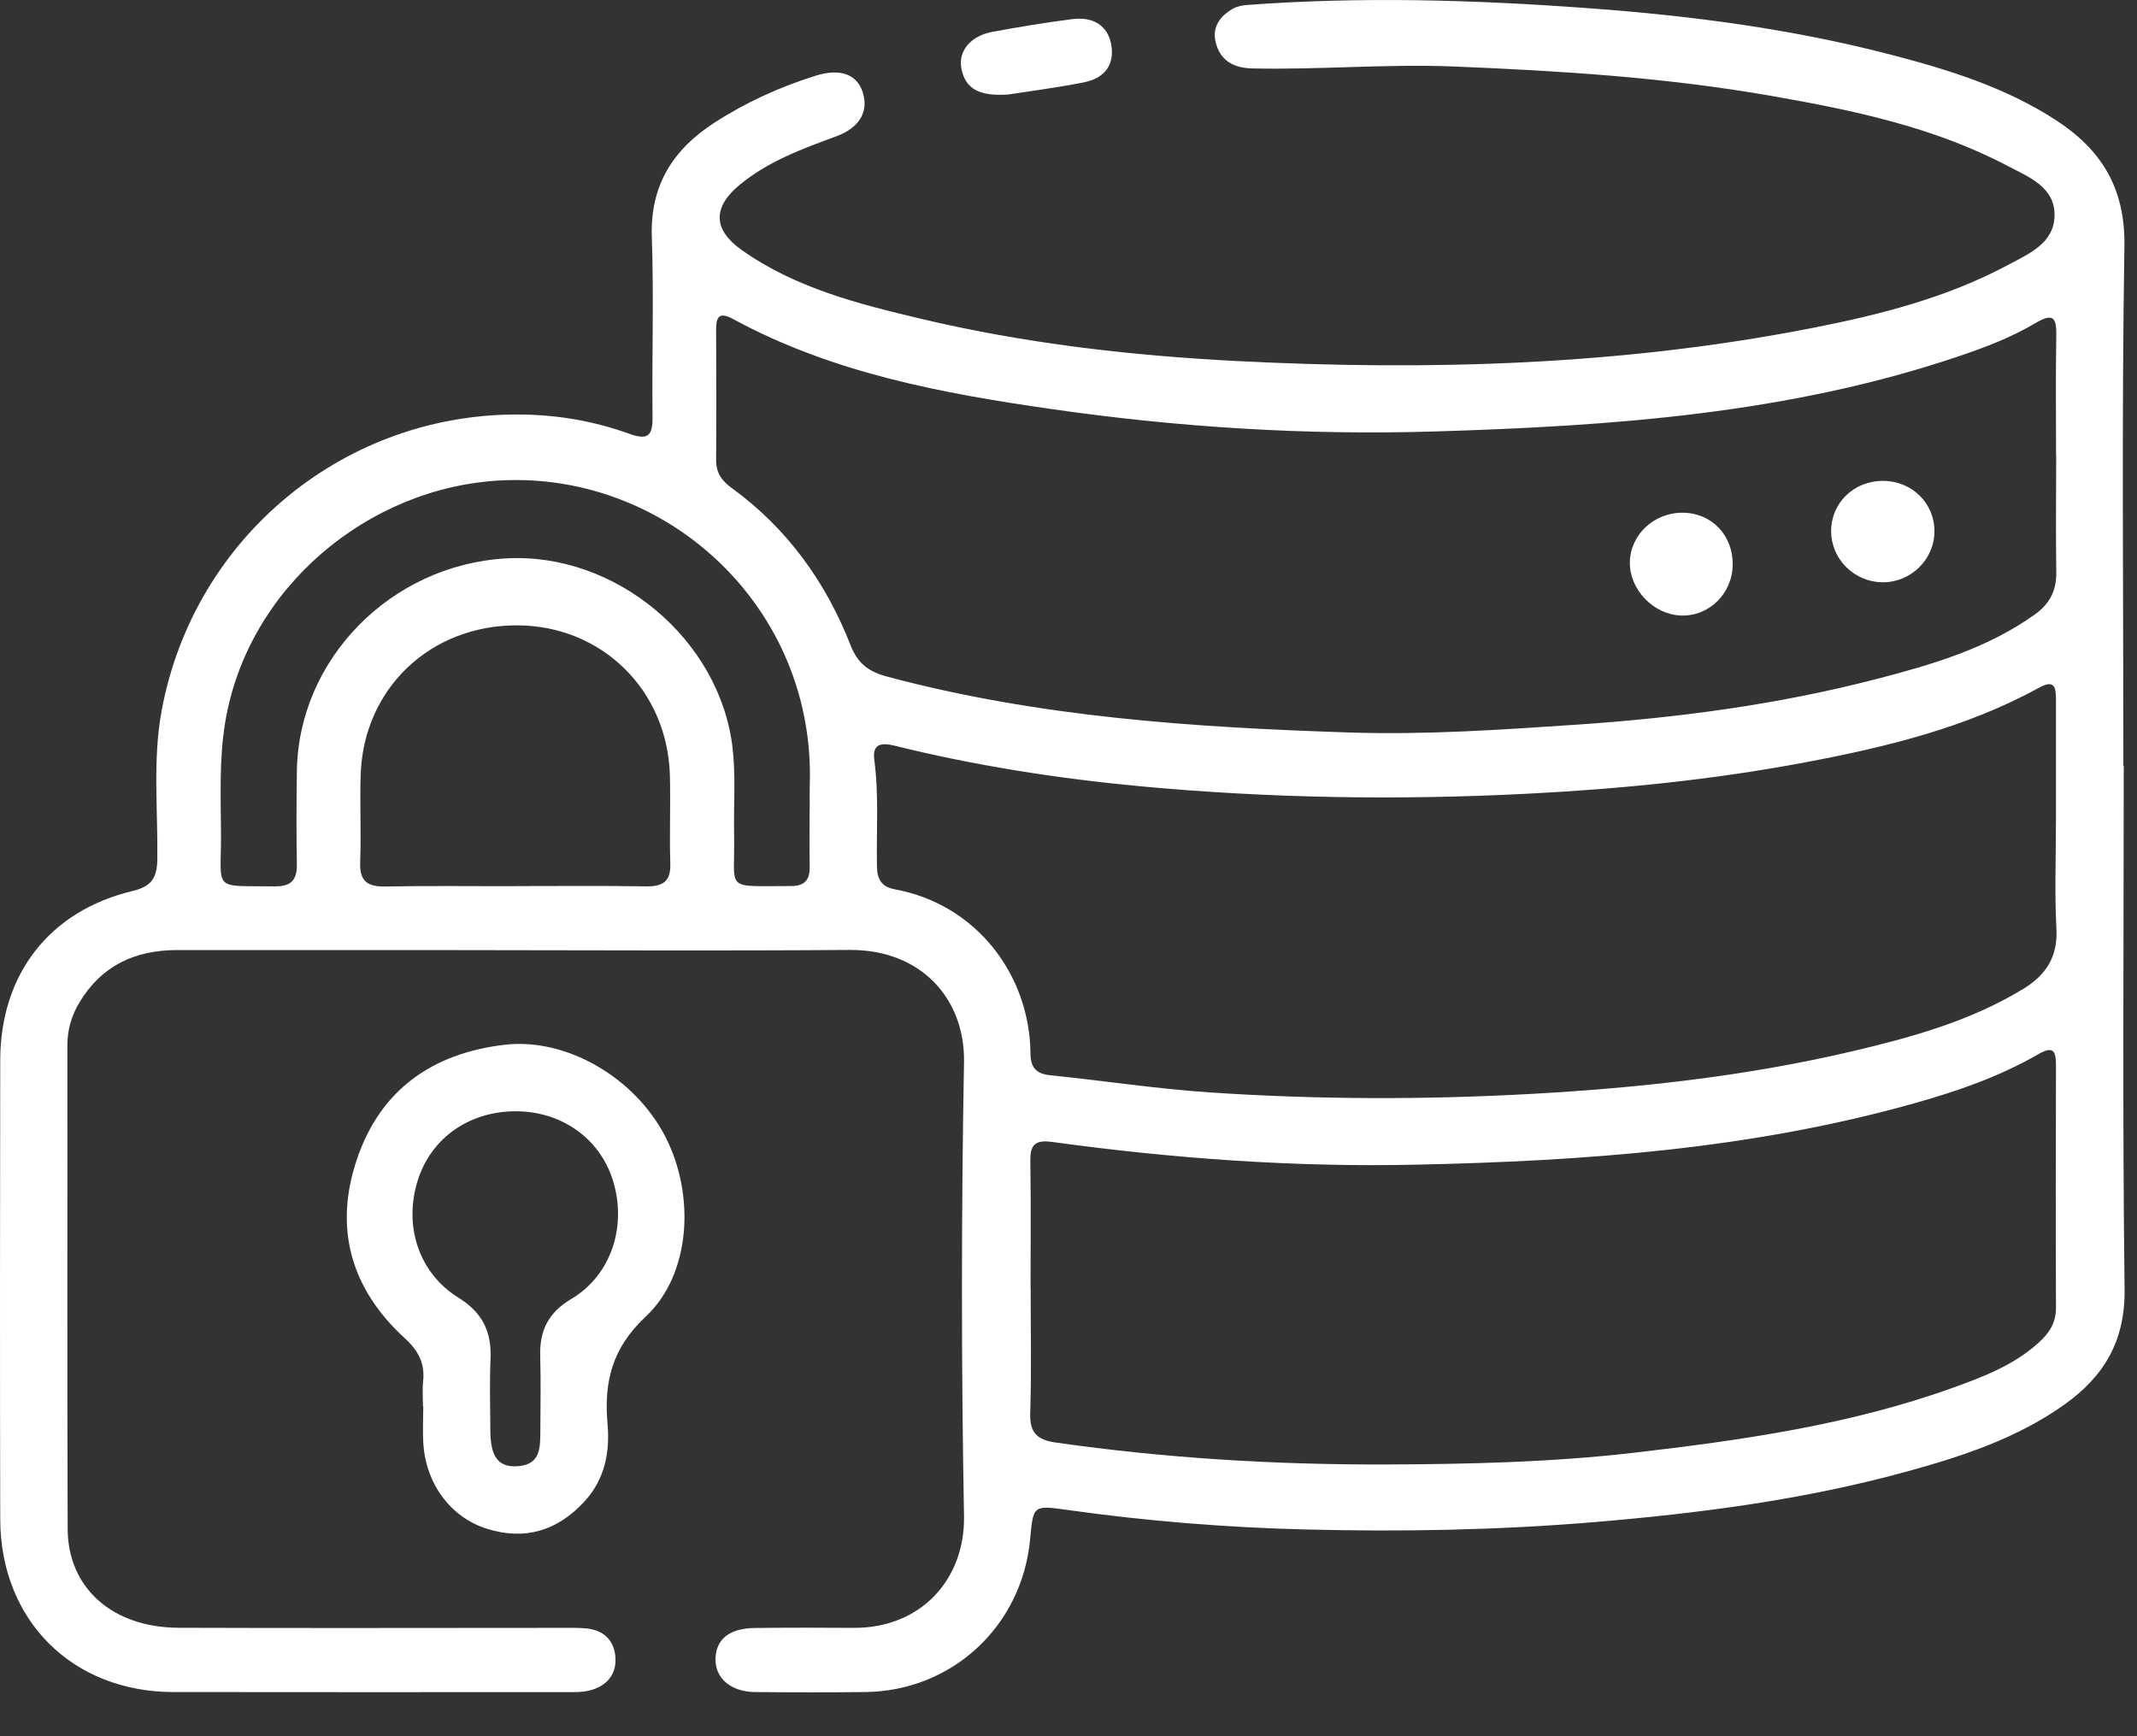 <svg width="48" height="39" viewBox="0 0 48 39" fill="none" xmlns="http://www.w3.org/2000/svg">
<rect x="0" y="0" width="48" height="39" fill="#333333" stroke="none"/>
<path d="M47.702 17.199C47.702 21.123 47.672 25.046 47.721 28.968C47.734 30.133 47.252 30.925 46.359 31.558C45.282 32.321 44.047 32.721 42.796 33.064C40.516 33.688 38.184 33.991 35.831 34.189C33.663 34.371 31.494 34.411 29.323 34.356C27.541 34.312 25.763 34.168 23.996 33.92C23.211 33.811 23.209 33.801 23.139 34.564C22.961 36.524 21.39 37.986 19.432 38.008C18.607 38.017 17.782 38.016 16.956 38.008C16.41 38.002 16.058 37.691 16.071 37.255C16.085 36.818 16.385 36.576 16.953 36.569C17.694 36.56 18.435 36.561 19.175 36.566C20.69 36.575 21.678 35.469 21.653 34.058C21.591 30.658 21.592 27.257 21.653 23.856C21.678 22.47 20.721 21.326 19.079 21.338C16.133 21.361 13.186 21.343 10.24 21.342C8.153 21.342 6.064 21.342 3.977 21.341C3.031 21.341 2.276 21.692 1.78 22.525C1.604 22.819 1.513 23.136 1.513 23.485C1.517 27.105 1.506 30.725 1.52 34.345C1.525 35.671 2.526 36.558 4.009 36.564C6.872 36.575 9.734 36.566 12.596 36.566C12.781 36.566 12.967 36.561 13.151 36.577C13.539 36.608 13.789 36.828 13.822 37.209C13.858 37.615 13.623 37.879 13.234 37.975C13.057 38.018 12.866 38.009 12.681 38.009C9.751 38.01 6.821 38.013 3.893 38.008C1.624 38.005 0.009 36.397 0.005 34.121C-0.003 30.687 0 27.252 0.005 23.817C0.008 21.883 1.112 20.458 2.983 20.013C3.423 19.908 3.53 19.699 3.534 19.282C3.547 18.173 3.427 17.059 3.632 15.956C4.36 12.044 7.779 9.242 11.754 9.312C12.566 9.325 13.366 9.466 14.129 9.742C14.548 9.894 14.662 9.795 14.657 9.365C14.641 8.019 14.688 6.671 14.641 5.324C14.601 4.167 15.112 3.364 16.039 2.761C16.751 2.3 17.515 1.953 18.322 1.7C18.87 1.529 19.248 1.668 19.377 2.069C19.519 2.51 19.305 2.871 18.777 3.065C18.017 3.343 17.258 3.624 16.622 4.145C16.004 4.651 16.009 5.155 16.661 5.617C17.87 6.473 19.282 6.827 20.691 7.162C23.022 7.715 25.391 7.987 27.783 8.11C32.117 8.332 36.429 8.205 40.699 7.369C42.221 7.071 43.724 6.69 45.106 5.95C45.576 5.698 46.145 5.461 46.148 4.833C46.152 4.194 45.559 3.972 45.094 3.727C43.433 2.852 41.616 2.474 39.791 2.155C37.434 1.741 35.054 1.591 32.663 1.494C31.145 1.432 29.637 1.571 28.125 1.537C27.701 1.528 27.401 1.355 27.303 0.939C27.225 0.598 27.411 0.353 27.698 0.193C27.796 0.138 27.92 0.118 28.035 0.11C30.575 -0.079 33.111 -0.004 35.648 0.182C37.952 0.349 40.235 0.646 42.473 1.229C43.762 1.564 45.032 1.957 46.166 2.69C47.201 3.359 47.739 4.224 47.717 5.536C47.654 9.424 47.694 13.314 47.694 17.203H47.698L47.702 17.199ZM46.182 10.227C46.182 9.336 46.171 8.443 46.187 7.551C46.194 7.159 46.136 7.01 45.725 7.254C45.174 7.582 44.574 7.809 43.966 8.013C40.155 9.296 36.195 9.571 32.222 9.692C29.345 9.78 26.47 9.599 23.62 9.189C21.151 8.834 18.699 8.379 16.469 7.168C16.158 6.999 16.084 7.108 16.085 7.406C16.088 8.382 16.092 9.358 16.085 10.335C16.083 10.619 16.211 10.799 16.433 10.96C17.681 11.867 18.549 13.072 19.105 14.494C19.266 14.908 19.515 15.088 19.925 15.198C23.331 16.11 26.819 16.34 30.32 16.454C32.019 16.509 33.715 16.393 35.41 16.278C37.682 16.125 39.93 15.827 42.135 15.256C43.389 14.931 44.635 14.57 45.713 13.797C46.043 13.559 46.193 13.26 46.187 12.854C46.174 11.979 46.184 11.103 46.185 10.227H46.182ZM46.18 18.483C46.18 17.557 46.18 16.631 46.18 15.705C46.18 15.441 46.146 15.259 45.808 15.444C44.161 16.348 42.363 16.783 40.539 17.126C38.488 17.513 36.414 17.721 34.328 17.828C31.415 17.978 28.508 17.932 25.607 17.661C23.746 17.486 21.9 17.198 20.085 16.748C19.804 16.679 19.59 16.705 19.637 17.06C19.745 17.866 19.682 18.675 19.698 19.481C19.703 19.762 19.818 19.925 20.093 19.975C21.935 20.312 23.132 21.902 23.146 23.668C23.148 23.976 23.273 24.121 23.589 24.153C24.777 24.274 25.96 24.456 27.149 24.537C29.568 24.7 31.99 24.706 34.413 24.571C36.837 24.436 39.241 24.17 41.606 23.614C42.934 23.302 44.249 22.938 45.433 22.221C45.952 21.907 46.226 21.497 46.19 20.855C46.147 20.067 46.18 19.274 46.179 18.483H46.18ZM23.15 28.92C23.15 29.862 23.17 30.805 23.14 31.747C23.127 32.179 23.293 32.341 23.7 32.401C26.169 32.756 28.655 32.904 31.141 32.896C32.986 32.889 34.838 32.847 36.68 32.635C39.124 32.351 41.552 32.007 43.88 31.167C44.561 30.922 45.238 30.66 45.788 30.163C46.021 29.952 46.181 29.72 46.18 29.381C46.173 27.564 46.176 25.746 46.18 23.929C46.18 23.61 46.123 23.484 45.782 23.681C44.917 24.18 43.979 24.507 43.021 24.776C39.347 25.814 35.575 26.081 31.788 26.162C29.062 26.221 26.342 26.023 23.641 25.652C23.235 25.596 23.137 25.723 23.143 26.094C23.158 27.036 23.147 27.979 23.148 28.921L23.15 28.92ZM18.186 18.157H18.188C18.188 17.989 18.183 17.82 18.188 17.653C18.329 13.673 15.022 10.613 11.277 10.79C8.261 10.933 5.552 13.217 5.057 16.232C4.919 17.072 4.961 17.911 4.964 18.75C4.967 20.035 4.76 19.892 6.17 19.91C6.544 19.915 6.676 19.763 6.668 19.4C6.654 18.71 6.659 18.019 6.668 17.329C6.7 14.806 8.779 12.691 11.367 12.543C13.821 12.403 16.172 14.353 16.455 16.804C16.528 17.436 16.477 18.082 16.489 18.721C16.517 20.046 16.229 19.899 17.77 19.903C18.074 19.903 18.192 19.762 18.187 19.471C18.18 19.033 18.185 18.595 18.185 18.157H18.186ZM11.586 19.904C12.563 19.904 13.539 19.894 14.514 19.91C14.894 19.916 15.07 19.797 15.056 19.392C15.035 18.736 15.064 18.079 15.047 17.423C14.997 15.503 13.518 14.053 11.619 14.047C9.667 14.041 8.167 15.463 8.101 17.398C8.08 18.053 8.115 18.711 8.09 19.367C8.073 19.795 8.253 19.92 8.658 19.913C9.634 19.894 10.61 19.908 11.585 19.905L11.586 19.904Z" fill="white"/>
<path d="M9.5 31.583C9.5 31.398 9.484 31.211 9.504 31.028C9.545 30.627 9.403 30.345 9.097 30.065C7.889 28.961 7.489 27.6 8.018 26.037C8.548 24.471 9.717 23.662 11.326 23.469C12.708 23.303 14.248 24.193 14.938 25.52C15.62 26.833 15.522 28.621 14.505 29.573C13.745 30.283 13.563 31.044 13.646 31.986C13.703 32.625 13.583 33.23 13.13 33.725C12.527 34.381 11.796 34.611 10.937 34.34C10.129 34.087 9.571 33.34 9.51 32.44C9.491 32.156 9.507 31.868 9.507 31.583C9.505 31.583 9.504 31.583 9.501 31.583H9.5ZM11.593 24.962C10.551 24.959 9.698 25.551 9.392 26.488C9.058 27.509 9.391 28.588 10.298 29.15C10.845 29.489 11.044 29.922 11.018 30.53C10.995 31.068 11.01 31.607 11.014 32.146C11.019 32.726 11.194 32.959 11.615 32.936C12.152 32.907 12.134 32.507 12.137 32.127C12.139 31.573 12.15 31.017 12.134 30.462C12.118 29.891 12.31 29.489 12.832 29.178C13.731 28.644 14.084 27.544 13.769 26.522C13.479 25.58 12.623 24.966 11.593 24.962Z" fill="white"/>
<path d="M22.657 2.122C21.997 2.169 21.682 1.998 21.594 1.538C21.519 1.144 21.804 0.805 22.292 0.715C22.887 0.605 23.484 0.507 24.083 0.43C24.565 0.367 24.88 0.585 24.957 0.988C25.042 1.434 24.834 1.755 24.335 1.852C23.71 1.974 23.076 2.056 22.657 2.121V2.122Z" fill="white"/>
<path d="M38.919 12.685C38.912 13.333 38.388 13.849 37.759 13.826C37.144 13.805 36.607 13.252 36.609 12.641C36.611 12.019 37.145 11.513 37.796 11.517C38.444 11.521 38.926 12.021 38.919 12.684V12.685Z" fill="white"/>
<path d="M42.282 13.079C41.646 13.074 41.127 12.555 41.13 11.925C41.132 11.292 41.645 10.798 42.298 10.802C42.948 10.804 43.457 11.309 43.45 11.943C43.444 12.573 42.918 13.084 42.282 13.08V13.079Z" fill="white"/>
</svg>
